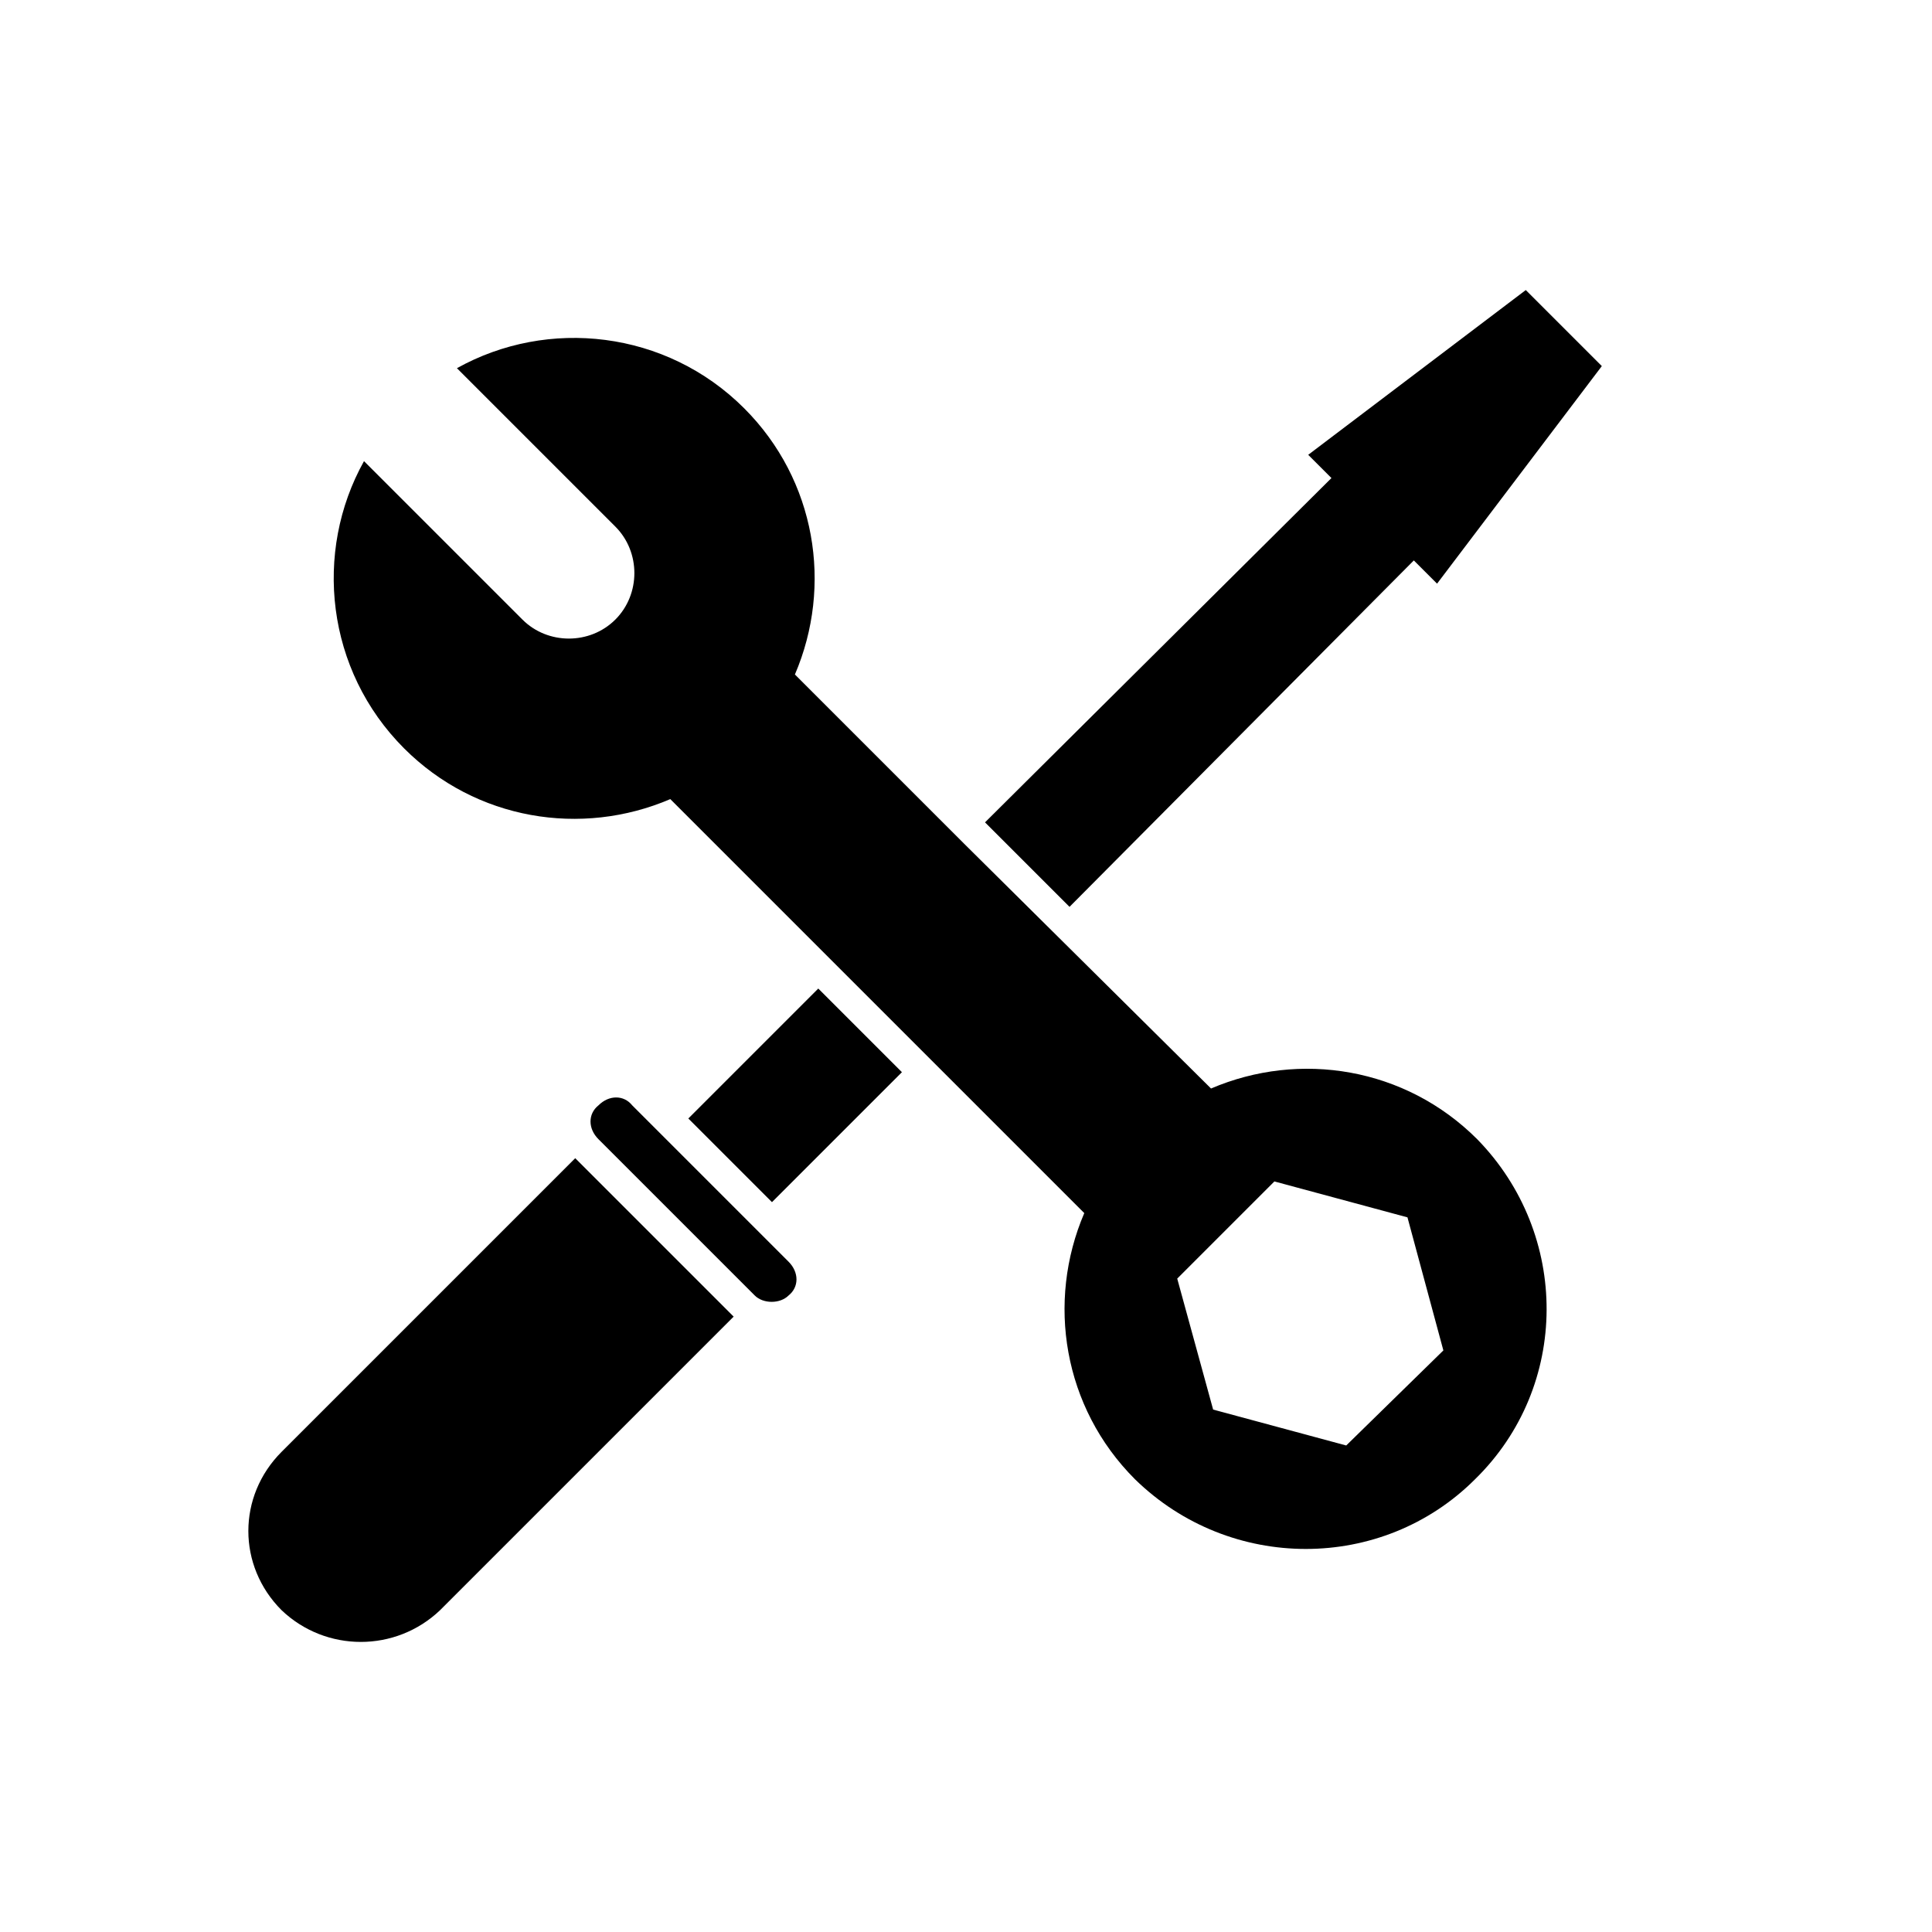 <?xml version="1.0" encoding="UTF-8"?>
<!-- The Best Svg Icon site in the world: iconSvg.co, Visit us! https://iconsvg.co -->
<svg fill="#000000" width="800px" height="800px" version="1.1" viewBox="144 144 512 512" xmlns="http://www.w3.org/2000/svg">
 <g>
  <path d="m535.47 445.9c-19.031-19.031-47.023-23.512-70.535-13.434l-65.496-64.938-44.781-44.781c10.078-23.512 5.598-51.5-13.434-70.535-20.711-20.711-52.059-24.07-76.133-10.637l41.984 41.984c6.719 6.719 6.719 17.914 0 24.629-6.719 6.719-17.914 6.719-24.629 0l-41.984-41.984c-13.434 24.07-10.078 55.418 10.637 76.133 19.031 19.031 47.023 23.512 70.535 13.434l109.71 109.71c-10.078 23.512-5.598 51.5 13.434 70.535 25.191 24.629 65.496 24.629 90.125 0 25.191-24.629 25.191-64.934 0.562-90.121zm-34.707 81.168-35.27-9.516-9.516-34.707 25.75-25.75 35.266 9.516 9.516 35.266z"/>
  <path d="m218.63 570.73c-11.754-11.754-11.754-30.23 0-41.984l77.812-77.812 41.984 41.984-77.816 77.812c-11.754 11.195-30.227 11.195-41.98 0z"/>
  <path d="m344.02 487.32-41.426-41.426c-2.801-2.801-2.801-6.719 0-8.957 2.801-2.801 6.719-2.801 8.957 0l41.426 41.426c2.801 2.801 2.801 6.719 0 8.957-2.238 2.242-6.719 2.242-8.957 0z"/>
  <path d="m348.58 462.58-22.168-22.168 34.438-34.438 22.168 22.168z"/>
  <path d="m568.5 241.02-43.664 57.656-6.16-6.156-91.242 91.805-22.395-22.391 91.809-91.246-6.16-6.156 57.66-43.664z"/>
 </g>
</svg>